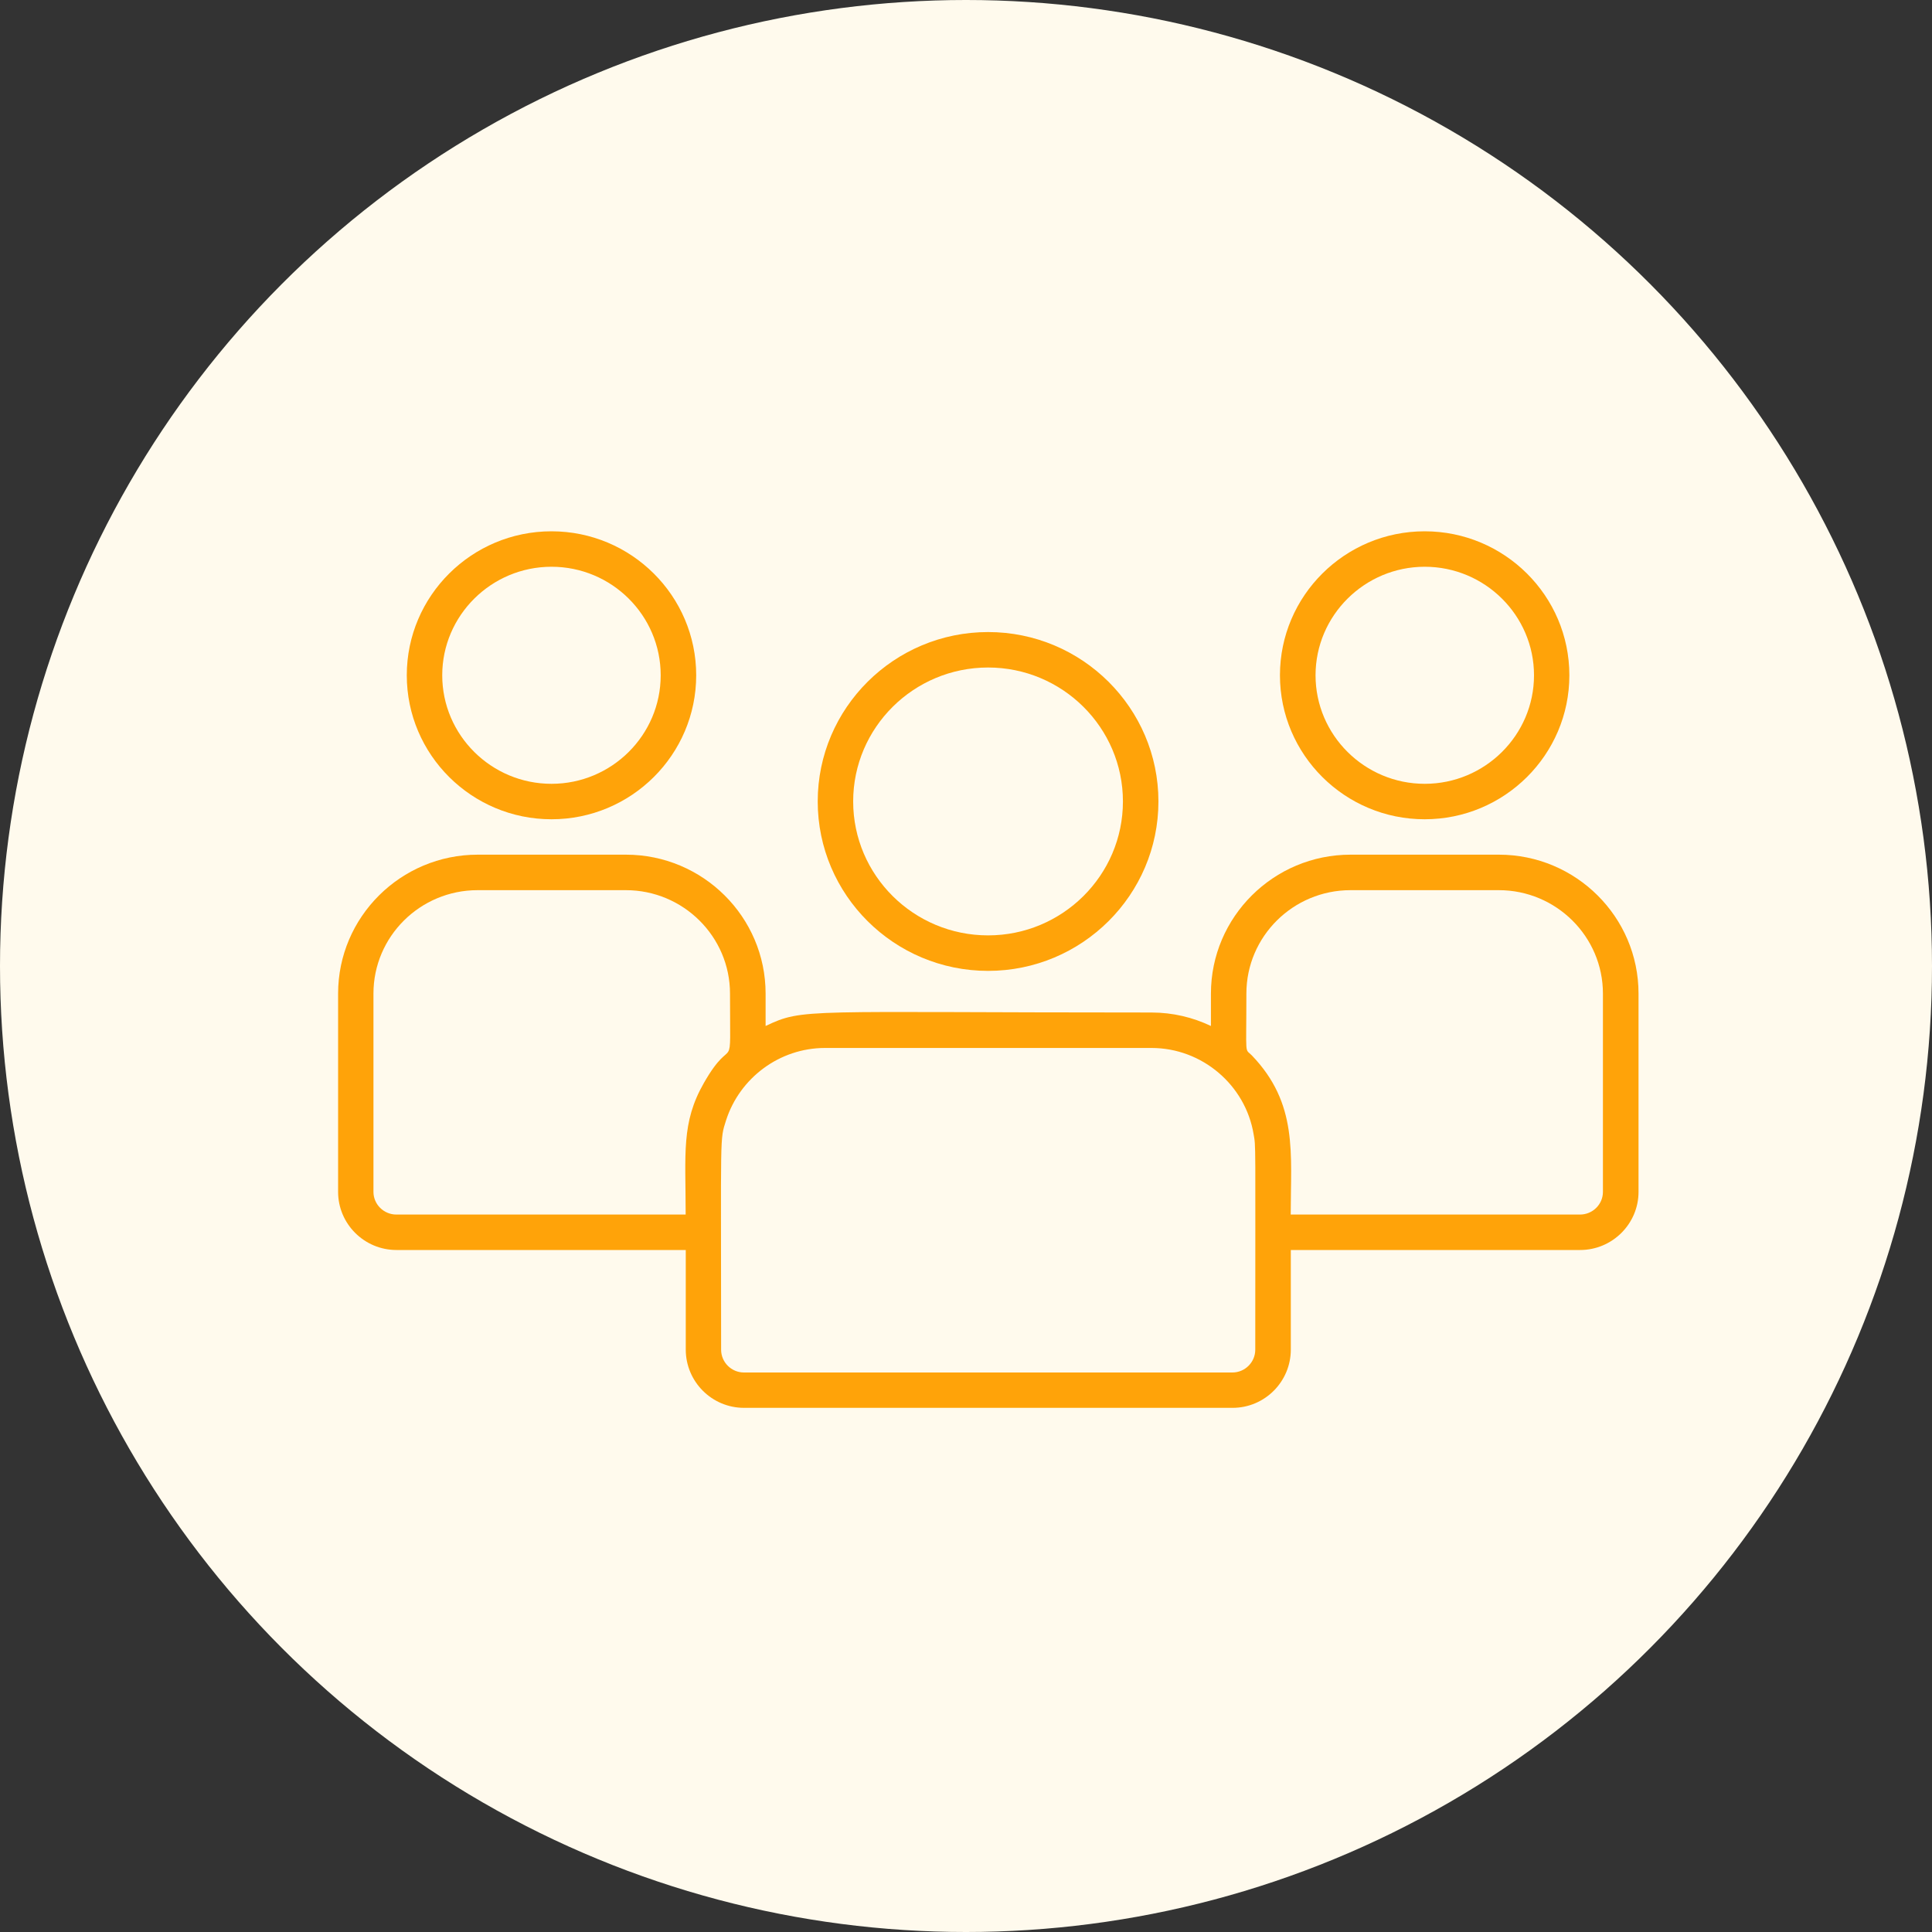 <svg width="40" height="40" viewBox="0 0 40 40" fill="none" xmlns="http://www.w3.org/2000/svg">
<rect x="0" y="0" width="40" height="40" fill="#333333" stroke="none"/>
<g id="More Attendees">
<circle id="Ellipse 22171" cx="20" cy="20" r="20" fill="#FFFAED"/>
<g id="Group 234986">
<path id="Vector" d="M16.93 16.593C16.93 18.527 18.511 20.101 20.457 20.101C22.403 20.101 23.984 18.527 23.984 16.593C23.984 14.66 22.403 13.086 20.457 13.086C18.511 13.086 16.93 14.66 16.93 16.593ZM20.457 19.366C18.917 19.366 17.664 18.123 17.664 16.593C17.664 15.064 18.917 13.82 20.457 13.82C21.996 13.82 23.249 15.064 23.249 16.593C23.249 18.123 21.996 19.366 20.457 19.366Z" fill="#FFA309"/>
<path id="Vector_2" d="M26.5 13.981C26.5 15.626 27.844 16.962 29.496 16.962C31.148 16.962 32.492 15.626 32.492 13.981C32.492 12.336 31.148 11 29.496 11C27.844 11 26.5 12.336 26.5 13.981ZM31.76 13.981C31.76 15.22 30.744 16.228 29.498 16.228C28.253 16.228 27.237 15.22 27.237 13.981C27.237 12.743 28.253 11.734 29.498 11.734C30.744 11.734 31.76 12.743 31.76 13.981Z" fill="#FFA309"/>
<path id="Vector_3" d="M11.418 16.962C13.07 16.962 14.414 15.626 14.414 13.981C14.414 12.336 13.07 11 11.418 11C9.766 11 8.422 12.336 8.422 13.981C8.422 15.626 9.766 16.962 11.418 16.962ZM11.418 11.734C12.666 11.734 13.679 12.743 13.679 13.981C13.679 15.22 12.664 16.228 11.418 16.228C10.172 16.228 9.156 15.22 9.156 13.981C9.156 12.743 10.172 11.734 11.418 11.734Z" fill="#FFA309"/>
<path id="Vector_4" d="M31.031 17.695H27.961C26.368 17.695 25.071 18.985 25.071 20.571V21.242C24.696 21.063 24.28 20.963 23.84 20.963C16.607 20.963 16.641 20.867 15.851 21.242V20.571C15.851 18.985 14.553 17.695 12.96 17.695H9.891C8.297 17.695 7 18.985 7 20.571V24.676C7 25.339 7.541 25.88 8.209 25.88H14.198V27.941C14.198 28.607 14.739 29.148 15.405 29.148H25.519C26.184 29.148 26.725 28.607 26.725 27.941V25.88H32.715C33.38 25.88 33.924 25.339 33.924 24.676V20.571C33.924 18.985 32.627 17.695 31.033 17.695H31.031ZM33.187 24.676C33.187 24.935 32.974 25.146 32.712 25.146H26.723C26.723 23.88 26.877 22.85 25.918 21.851C25.766 21.695 25.805 21.918 25.805 20.571C25.805 19.389 26.772 18.43 27.961 18.43H31.031C32.22 18.43 33.187 19.392 33.187 20.571V24.676ZM7.732 24.676V20.571C7.732 19.389 8.699 18.43 9.888 18.43H12.957C14.147 18.43 15.114 19.392 15.114 20.571C15.114 22.4 15.197 21.328 14.573 22.422C14.101 23.247 14.196 23.88 14.196 25.146H8.207C7.945 25.146 7.732 24.935 7.732 24.676ZM14.93 27.941C14.93 23.364 14.899 23.621 15.033 23.193C15.315 22.319 16.137 21.697 17.082 21.697H23.84C24.892 21.697 25.785 22.468 25.954 23.479C26.003 23.753 25.989 23.54 25.989 27.944C25.989 28.203 25.776 28.416 25.516 28.416H15.403C15.143 28.416 14.93 28.205 14.93 27.944V27.941Z" fill="#FFA309"/>
</g>
</g>
</svg>
